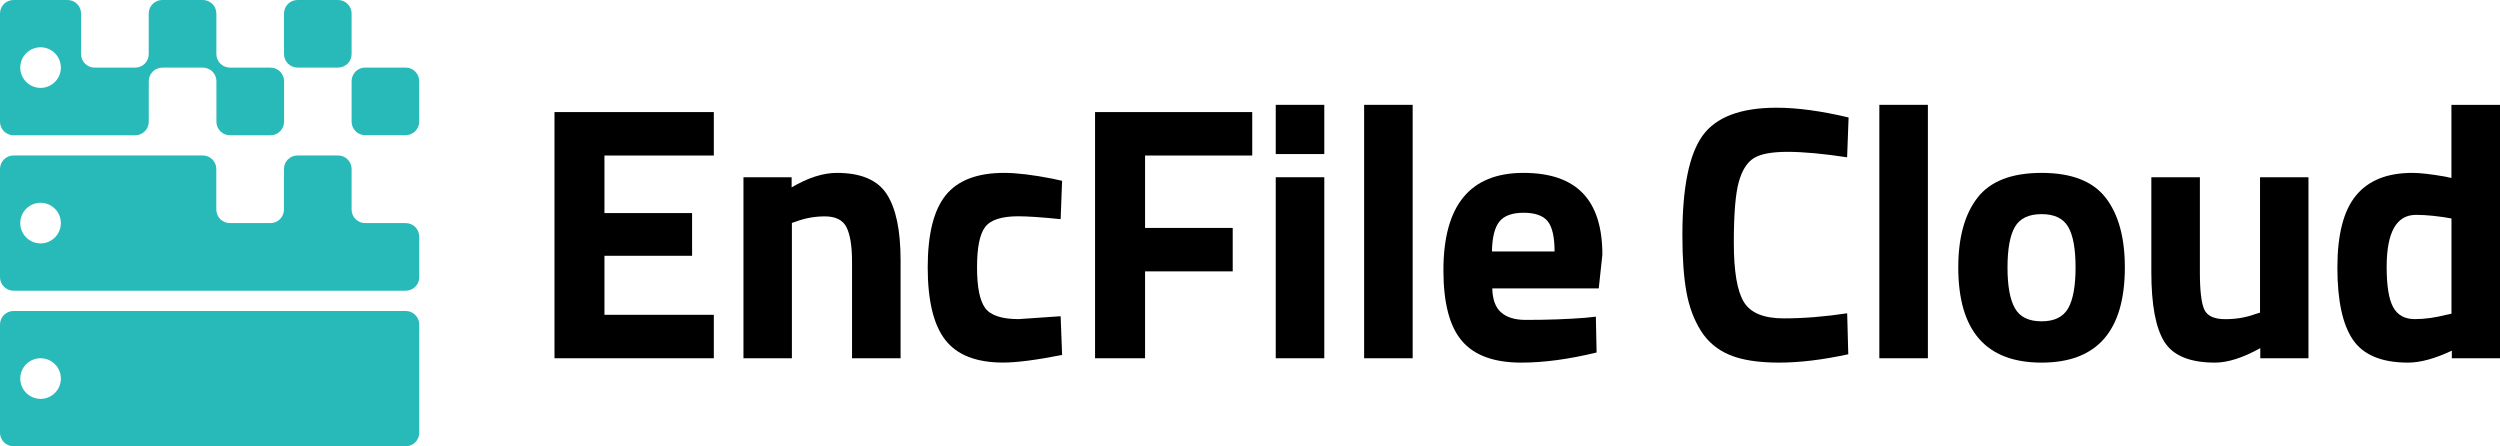 <svg width="381" height="68" viewBox="0 0 381 68" fill="none" xmlns="http://www.w3.org/2000/svg">
<path d="M84.504 54.598V17.08H108.785V23.701H92.118V32.473H105.474V38.982H92.118V47.977H108.785V54.598H84.504Z" fill="black"/>
<path d="M120.701 54.598H113.303V27.011H120.645V28.555C123.148 27.083 125.443 26.348 127.539 26.348C131.217 26.348 133.753 27.435 135.152 29.602C136.552 31.777 137.248 35.12 137.248 39.645V54.598H129.85V39.869C129.85 37.518 129.57 35.775 129.018 34.656C128.466 33.536 127.363 32.977 125.707 32.977C124.196 32.977 122.748 33.232 121.348 33.752L120.685 33.976V54.606L120.701 54.598Z" fill="black"/>
<path d="M153.035 26.348C154.947 26.348 157.394 26.643 160.377 27.227L161.865 27.555L161.641 33.4C158.738 33.105 156.578 32.961 155.187 32.961C152.651 32.961 150.964 33.504 150.14 34.592C149.308 35.679 148.901 37.726 148.901 40.741C148.901 43.755 149.316 45.827 150.14 46.946C150.964 48.065 152.667 48.633 155.243 48.633L161.641 48.193L161.865 54.095C157.93 54.87 154.931 55.254 152.867 55.254C148.781 55.254 145.846 54.103 144.062 51.808C142.279 49.513 141.383 45.819 141.383 40.749C141.383 35.679 142.303 32.001 144.142 29.738C145.981 27.475 148.941 26.348 153.027 26.348H153.035Z" fill="black"/>
<path d="M166.887 54.598V17.08H190.84V23.701H174.508V34.736H187.865V41.357H174.508V54.598H166.895H166.887Z" fill="black"/>
<path d="M194.424 23.477V15.977H201.822V23.477H194.424ZM194.424 54.598V27.011H201.822V54.598H194.424Z" fill="black"/>
<path d="M207.893 54.598V15.977H215.29V54.598H207.893Z" fill="black"/>
<path d="M228.774 47.618C229.638 48.369 230.877 48.753 232.501 48.753C235.924 48.753 238.979 48.641 241.666 48.425L243.21 48.257L243.322 53.719C239.091 54.75 235.268 55.262 231.845 55.262C227.686 55.262 224.671 54.159 222.792 51.952C220.912 49.745 219.977 46.154 219.977 41.189C219.977 31.297 224.039 26.348 232.173 26.348C240.307 26.348 244.201 30.506 244.201 38.814L243.65 43.947H227.422C227.462 45.643 227.91 46.858 228.774 47.618ZM236.916 38.326C236.916 36.119 236.564 34.584 235.868 33.72C235.172 32.857 233.948 32.425 232.197 32.425C230.445 32.425 229.214 32.881 228.502 33.776C227.782 34.68 227.406 36.199 227.374 38.326H236.924H236.916Z" fill="black"/>
<path d="M281.669 53.991C277.766 54.838 274.255 55.262 271.128 55.262C268.001 55.262 265.498 54.878 263.626 54.102C261.747 53.327 260.275 52.103 259.212 50.408C258.148 48.713 257.412 46.73 257.004 44.451C256.596 42.172 256.396 39.301 256.396 35.839C256.396 28.595 257.42 23.549 259.46 20.694C261.499 17.848 265.266 16.416 270.744 16.416C273.911 16.416 277.566 16.912 281.725 17.904L281.501 23.973C277.862 23.421 274.831 23.141 272.424 23.141C270.016 23.141 268.289 23.461 267.265 24.109C266.242 24.756 265.474 25.972 264.978 27.779C264.482 29.578 264.234 32.657 264.234 36.991C264.234 41.325 264.738 44.339 265.754 46.01C266.761 47.681 268.793 48.521 271.824 48.521C274.855 48.521 278.086 48.265 281.509 47.745L281.677 53.983L281.669 53.991Z" fill="black"/>
<path d="M286.412 54.598V15.977H293.81V54.598H286.412Z" fill="black"/>
<path d="M301.369 30.13C303.32 27.611 306.575 26.348 311.134 26.348C315.692 26.348 318.947 27.611 320.899 30.13C322.85 32.649 323.826 36.191 323.826 40.749C323.826 50.424 319.595 55.262 311.134 55.262C302.672 55.262 298.441 50.424 298.441 40.749C298.441 36.191 299.417 32.649 301.369 30.13ZM307.079 46.986C307.831 48.313 309.182 48.969 311.134 48.969C313.085 48.969 314.437 48.305 315.188 46.986C315.94 45.659 316.316 43.587 316.316 40.749C316.316 37.91 315.94 35.855 315.188 34.568C314.437 33.28 313.085 32.633 311.134 32.633C309.182 32.633 307.831 33.28 307.079 34.568C306.327 35.855 305.943 37.918 305.943 40.749C305.943 43.58 306.319 45.659 307.079 46.986Z" fill="black"/>
<path d="M344.412 27.011H351.81V54.598H344.468V53.055C341.821 54.526 339.518 55.262 337.574 55.262C333.751 55.262 331.176 54.207 329.849 52.088C328.521 49.969 327.865 46.434 327.865 41.469V27.011H335.263V41.581C335.263 44.299 335.487 46.162 335.927 47.154C336.367 48.145 337.438 48.641 339.126 48.641C340.813 48.641 342.269 48.385 343.709 47.866L344.428 47.642V27.003L344.412 27.011Z" fill="black"/>
<path d="M381.002 15.977V54.598H373.66V53.439C371.084 54.654 368.861 55.262 366.982 55.262C362.975 55.262 360.176 54.103 358.592 51.784C357.009 49.465 356.217 45.794 356.217 40.773C356.217 35.751 357.161 32.089 359.056 29.794C360.951 27.491 363.807 26.348 367.637 26.348C368.813 26.348 370.453 26.532 372.548 26.899L373.596 27.123V15.977H380.994H381.002ZM372.828 47.977L373.604 47.81V33.296C371.58 32.929 369.773 32.745 368.197 32.745C365.214 32.745 363.727 35.391 363.727 40.685C363.727 43.556 364.054 45.595 364.718 46.81C365.382 48.026 366.478 48.633 368.005 48.633C369.533 48.633 371.14 48.409 372.836 47.969L372.828 47.977Z" fill="black"/>
<path d="M61.822 10.299H55.647C54.508 10.299 53.584 11.223 53.584 12.362V18.535C53.584 19.675 54.508 20.598 55.647 20.598H61.822C62.961 20.598 63.885 19.675 63.885 18.535V12.362C63.885 11.223 62.961 10.299 61.822 10.299Z" fill="#28B9B9"/>
<path d="M51.521 0H45.347C44.207 0 43.283 0.924 43.283 2.063V8.236C43.283 9.376 44.207 10.299 45.347 10.299H51.521C52.66 10.299 53.584 9.376 53.584 8.236V2.063C53.584 0.924 52.66 0 51.521 0Z" fill="#28B9B9"/>
<path d="M41.22 10.299H35.038C33.902 10.299 32.974 9.38 32.974 8.236V2.063C32.974 0.928 32.055 0 30.911 0H24.729C23.593 0 22.665 0.92 22.665 2.063V8.244C22.665 9.38 21.746 10.307 20.602 10.307H14.42C13.284 10.307 12.356 9.388 12.356 8.244V2.063C12.356 0.928 11.437 0 10.293 0H2.063C0.92 0 0 0.92 0 2.063V18.551C0 19.687 0.92 20.614 2.063 20.614H20.61C21.746 20.614 22.673 19.695 22.673 18.551V12.37C22.673 11.235 23.593 10.307 24.737 10.307H30.919C32.055 10.307 32.982 11.227 32.982 12.37V18.551C32.982 19.687 33.902 20.614 35.046 20.614H41.228C42.364 20.614 43.291 19.695 43.291 18.551V12.37C43.291 11.235 42.371 10.307 41.228 10.307L41.22 10.299ZM6.182 13.394C4.479 13.394 3.087 12.01 3.087 10.299C3.087 8.588 4.471 7.205 6.182 7.205C7.894 7.205 9.277 8.588 9.277 10.299C9.277 12.01 7.894 13.394 6.182 13.394Z" fill="#28B9B9"/>
<path d="M61.83 34H55.648C54.512 34 53.584 33.081 53.584 31.937V25.756C53.584 24.62 52.664 23.693 51.521 23.693H45.339C44.203 23.693 43.275 24.612 43.275 25.756V31.937C43.275 33.072 42.355 34 41.212 34H35.03C33.894 34 32.966 33.081 32.966 31.937V25.756C32.966 24.62 32.047 23.693 30.903 23.693H2.063C0.928 23.693 0 24.612 0 25.756V42.244C0 43.38 0.92 44.307 2.063 44.307H61.83C62.965 44.307 63.893 43.388 63.893 42.244V36.063C63.893 34.928 62.974 34 61.83 34ZM6.182 37.095C4.479 37.095 3.087 35.711 3.087 34C3.087 32.289 4.471 30.905 6.182 30.905C7.894 30.905 9.277 32.289 9.277 34C9.277 35.711 7.894 37.095 6.182 37.095Z" fill="#28B9B9"/>
<path d="M61.83 47.394H2.063C0.928 47.394 0 48.313 0 49.457V65.945C0 67.081 0.92 68.008 2.063 68.008H61.83C62.965 68.008 63.893 67.088 63.893 65.945V49.457C63.893 48.321 62.974 47.394 61.83 47.394ZM6.182 60.788C4.479 60.788 3.087 59.404 3.087 57.693C3.087 55.982 4.471 54.598 6.182 54.598C7.894 54.598 9.277 55.982 9.277 57.693C9.277 59.404 7.894 60.788 6.182 60.788Z" fill="#28B9B9"/>
</svg>
